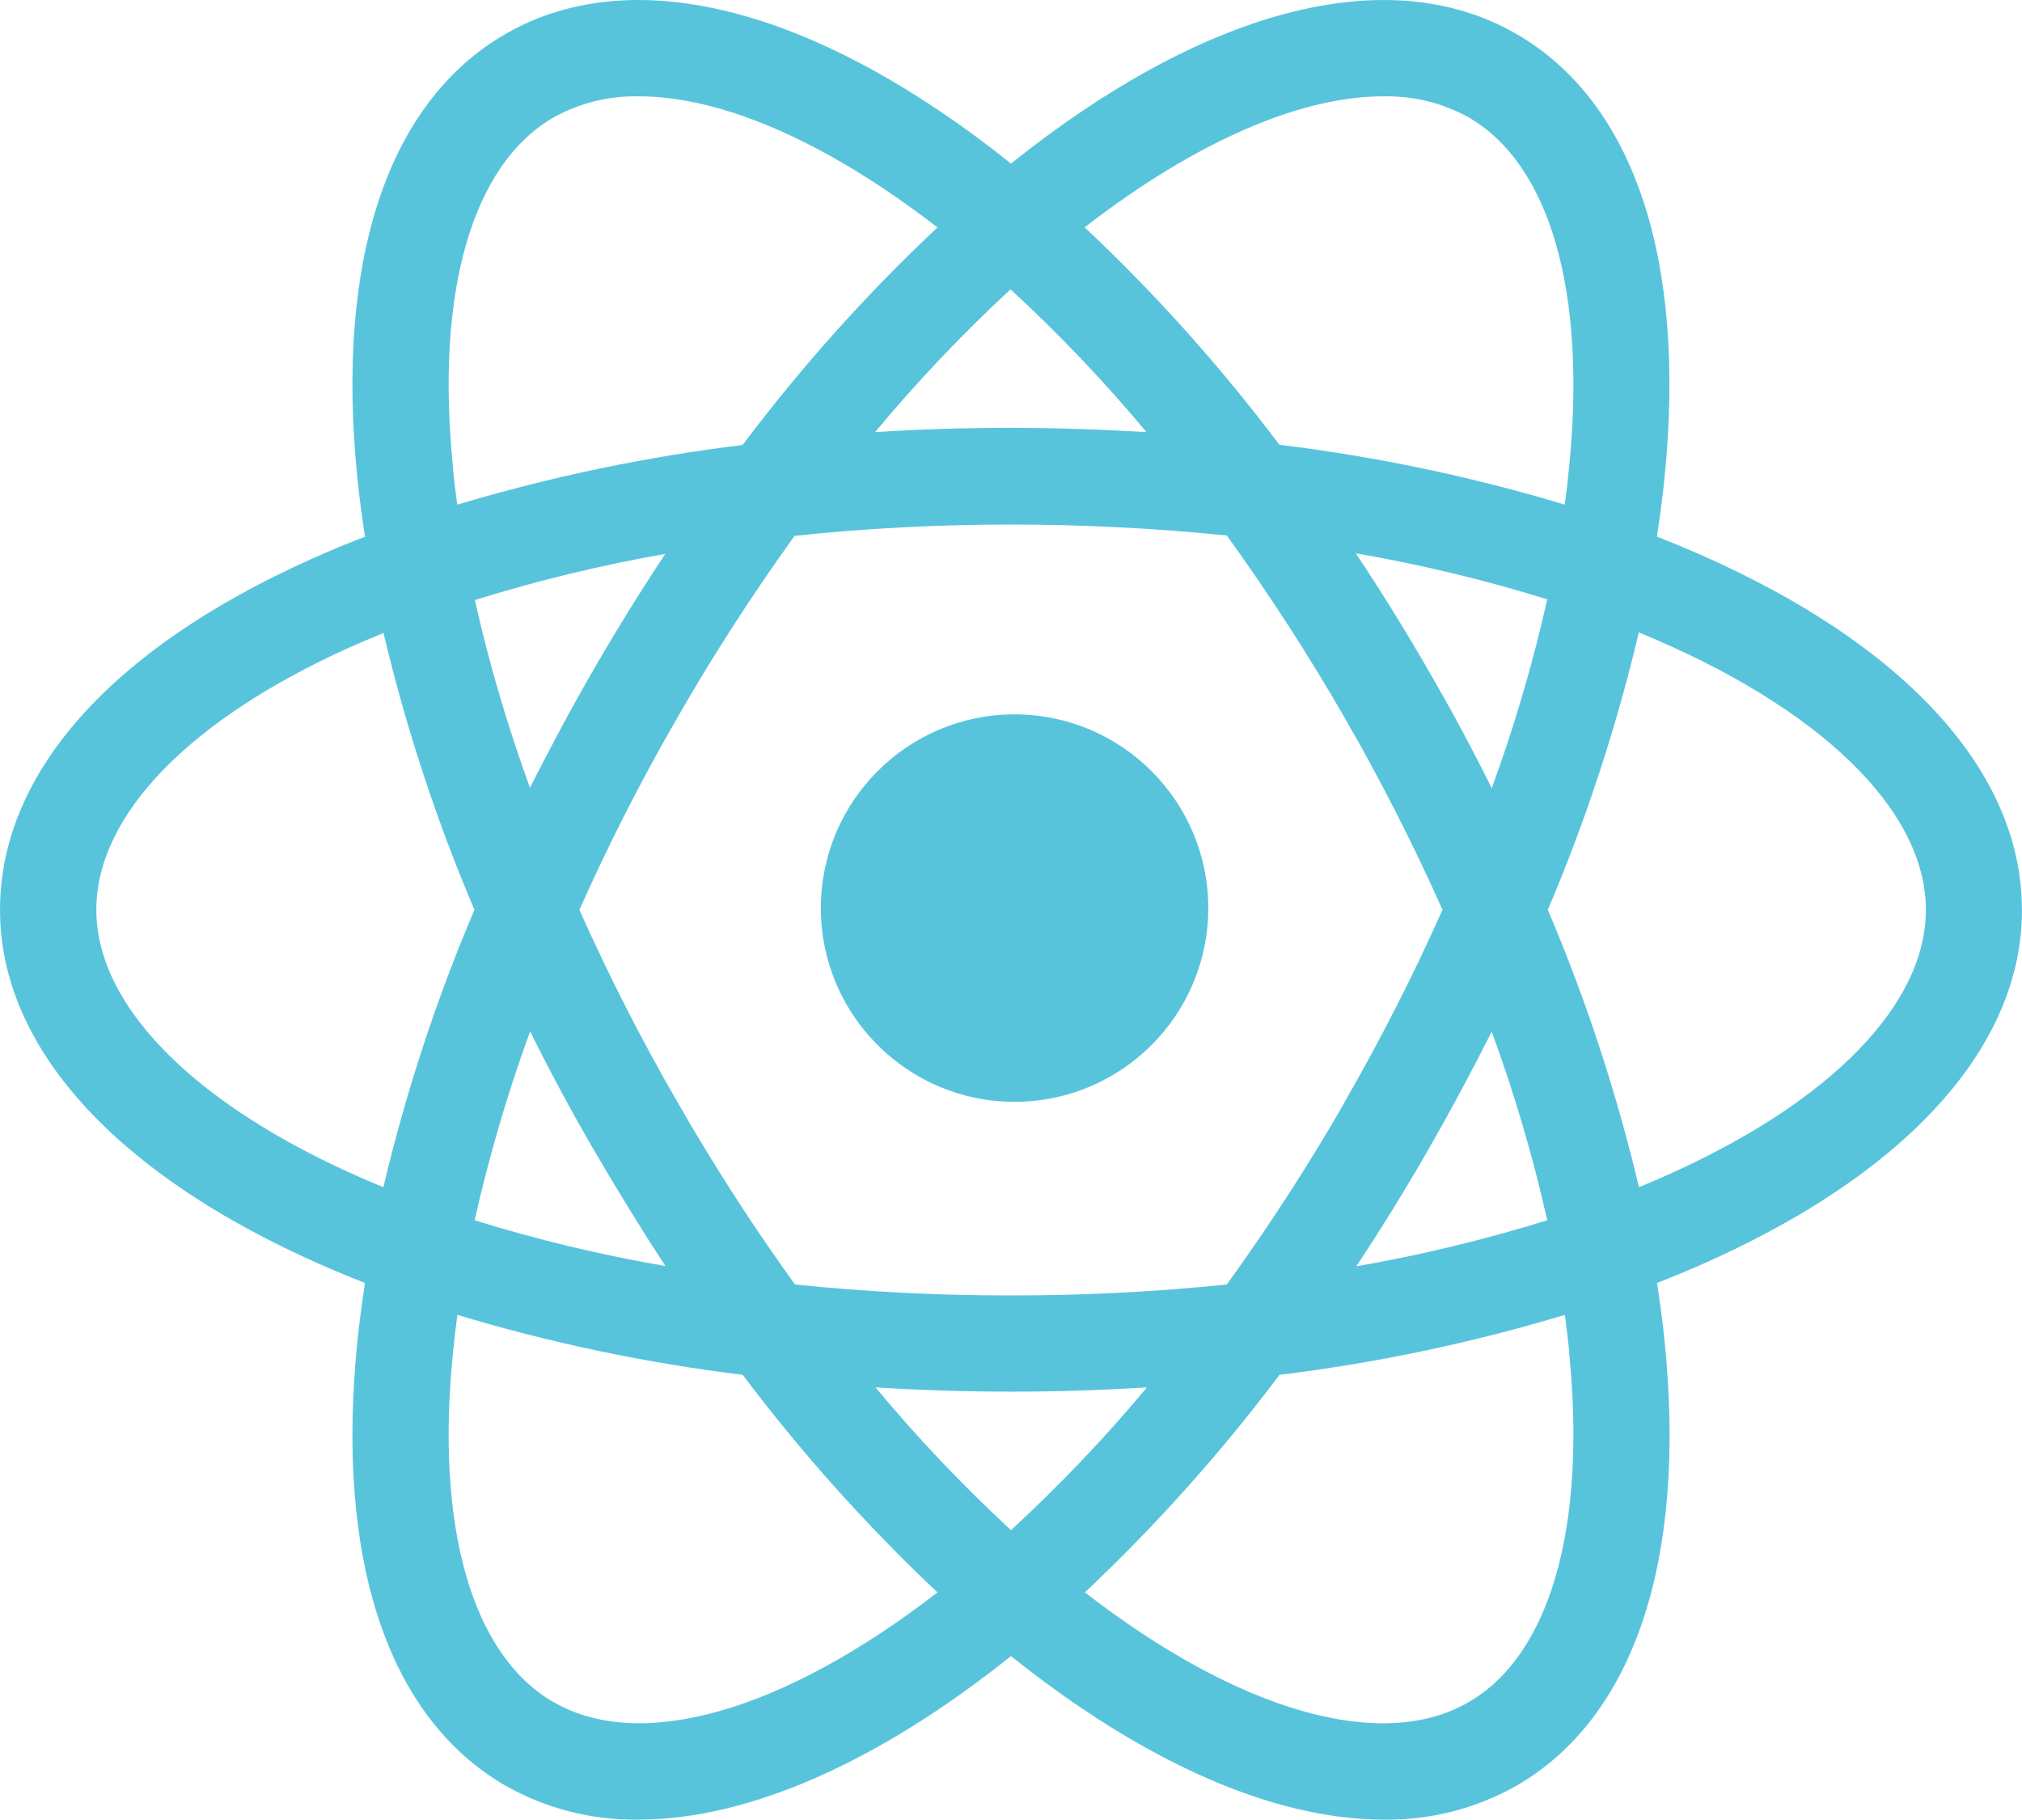 <svg preserveAspectRatio="none" width="100%" height="100%" overflow="visible" style="display: block;" viewBox="0 0 17.568 15.809" fill="none" xmlns="http://www.w3.org/2000/svg">
<g id="React-Logo-Filled-(1)">
<path id="Path" d="M8.815 6.206C7.886 6.206 7.132 6.96 7.132 7.889C7.132 8.818 7.886 9.572 8.815 9.572C9.744 9.572 10.498 8.818 10.498 7.889C10.498 6.96 9.744 6.206 8.815 6.206Z" fill="#58C4DC"/>
<path id="Shape" d="M17.567 7.904C17.567 6.583 16.344 5.424 14.396 4.662C14.422 4.49 14.445 4.32 14.462 4.153C14.654 2.255 14.197 0.885 13.175 0.295C12.032 -0.365 10.417 0.114 8.784 1.421C7.151 0.114 5.536 -0.365 4.392 0.295C3.37 0.885 2.913 2.255 3.105 4.153C3.122 4.32 3.145 4.491 3.171 4.663C3.009 4.725 2.85 4.791 2.697 4.86C0.958 5.641 2.67029e-05 6.724 2.67029e-05 7.904C2.67029e-05 9.225 1.223 10.384 3.171 11.146C3.145 11.318 3.122 11.488 3.105 11.655C2.913 13.553 3.37 14.923 4.392 15.513C4.743 15.712 5.142 15.814 5.545 15.808C6.513 15.808 7.644 15.299 8.784 14.387C9.923 15.299 11.054 15.808 12.023 15.808C12.427 15.814 12.825 15.712 13.176 15.513C14.198 14.923 14.656 13.553 14.463 11.655C14.447 11.488 14.423 11.318 14.397 11.146C16.345 10.385 17.568 9.224 17.568 7.904M12.015 0.837C12.275 0.831 12.532 0.893 12.759 1.019C13.469 1.429 13.787 2.54 13.632 4.069C13.622 4.173 13.61 4.278 13.595 4.384C12.785 4.14 11.955 3.966 11.116 3.864C10.607 3.187 10.041 2.555 9.424 1.975C10.392 1.226 11.302 0.837 12.015 0.837M11.682 9.578C11.369 10.122 11.027 10.65 10.659 11.159C10.036 11.223 9.41 11.255 8.783 11.254C8.156 11.255 7.53 11.223 6.907 11.159C6.54 10.65 6.2 10.122 5.888 9.578C5.574 9.035 5.289 8.476 5.034 7.904C5.289 7.332 5.574 6.773 5.888 6.23C6.199 5.688 6.539 5.162 6.904 4.655C7.528 4.589 8.156 4.557 8.784 4.557C9.41 4.557 10.036 4.589 10.659 4.652C11.026 5.161 11.367 5.687 11.68 6.23C11.993 6.773 12.278 7.332 12.533 7.904C12.278 8.476 11.993 9.035 11.68 9.578M12.959 8.958C13.156 9.494 13.318 10.043 13.443 10.601C12.899 10.77 12.345 10.904 11.784 11.001C11.998 10.679 12.204 10.345 12.404 9.997C12.602 9.653 12.787 9.307 12.962 8.96M7.607 12.053C7.992 12.077 8.386 12.09 8.784 12.09C9.183 12.09 9.579 12.077 9.965 12.053C9.599 12.492 9.204 12.906 8.784 13.293C8.365 12.906 7.972 12.492 7.607 12.053ZM5.783 10.999C5.222 10.903 4.668 10.77 4.124 10.601C4.249 10.044 4.41 9.496 4.606 8.96C4.778 9.307 4.963 9.653 5.164 9.997C5.364 10.34 5.572 10.679 5.783 11.001M4.606 6.847C4.411 6.313 4.25 5.767 4.126 5.213C4.668 5.044 5.221 4.91 5.78 4.812C5.568 5.132 5.361 5.465 5.161 5.811C4.96 6.158 4.778 6.5 4.603 6.847M9.961 3.754C9.576 3.731 9.182 3.717 8.78 3.717C8.382 3.717 7.99 3.729 7.603 3.754C7.968 3.316 8.361 2.901 8.78 2.514C9.201 2.901 9.595 3.315 9.961 3.754ZM12.403 5.811C12.202 5.463 11.994 5.128 11.78 4.807C12.342 4.904 12.898 5.037 13.443 5.207C13.318 5.764 13.157 6.312 12.961 6.848C12.789 6.501 12.604 6.155 12.403 5.812M3.937 4.069C3.78 2.542 4.101 1.429 4.81 1.02C5.037 0.894 5.294 0.831 5.553 0.837C6.267 0.837 7.176 1.227 8.145 1.976C7.527 2.556 6.961 3.189 6.452 3.866C5.612 3.968 4.783 4.142 3.973 4.384C3.958 4.278 3.945 4.173 3.935 4.069M3.04 5.623C3.135 5.581 3.233 5.54 3.332 5.499C3.527 6.321 3.791 7.126 4.122 7.904C3.79 8.684 3.526 9.49 3.331 10.314C1.752 9.666 0.837 8.769 0.837 7.904C0.837 7.084 1.642 6.253 3.04 5.623ZM4.81 14.788C4.101 14.379 3.78 13.266 3.937 11.739C3.947 11.635 3.96 11.53 3.974 11.423C4.784 11.667 5.614 11.841 6.453 11.944C6.963 12.621 7.529 13.253 8.145 13.834C6.795 14.877 5.561 15.221 4.812 14.788M13.632 11.739C13.787 13.267 13.468 14.379 12.759 14.788C12.01 15.222 10.775 14.877 9.426 13.834C10.042 13.253 10.608 12.621 11.117 11.944C11.957 11.841 12.786 11.667 13.596 11.423C13.611 11.53 13.623 11.635 13.634 11.739M14.24 10.313C14.044 9.489 13.78 8.683 13.448 7.904C13.78 7.124 14.044 6.318 14.239 5.494C15.815 6.142 16.733 7.039 16.733 7.904C16.733 8.769 15.818 9.666 14.239 10.314" fill="#58C4DC"/>
</g>
</svg>
